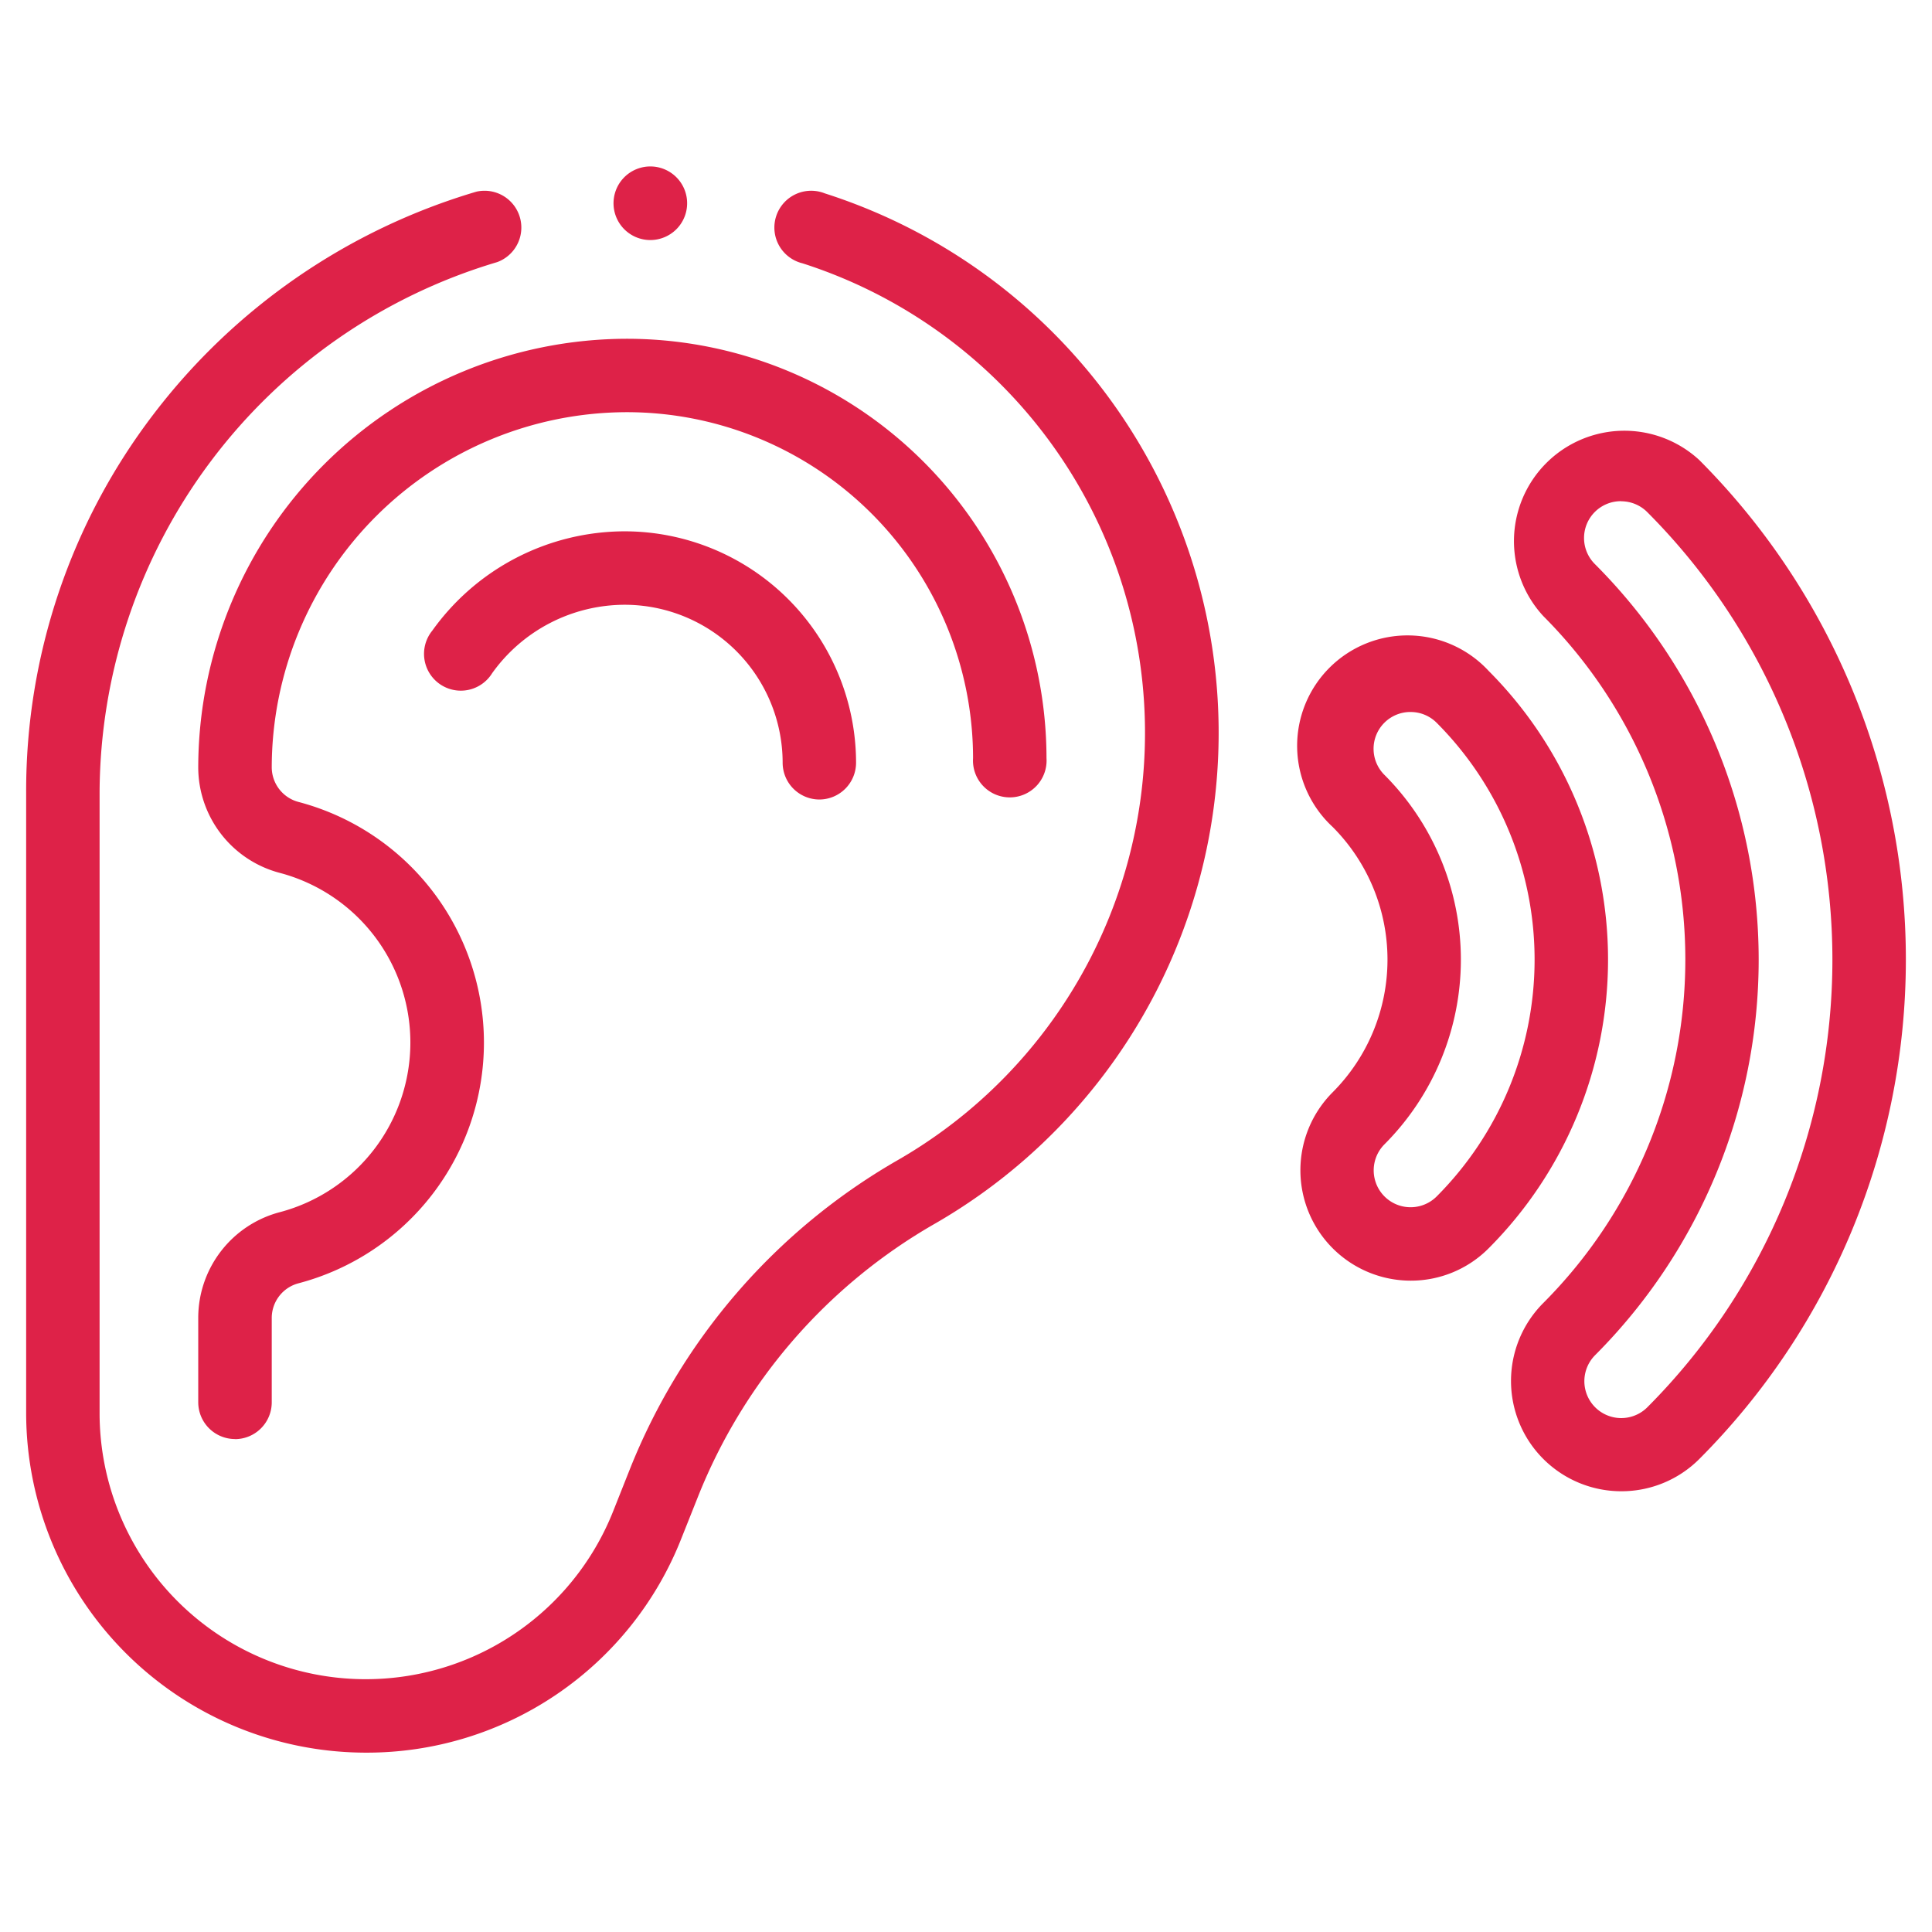<svg xmlns="http://www.w3.org/2000/svg" xmlns:xlink="http://www.w3.org/1999/xlink" width="84" height="84" viewBox="0 0 84 84">
  <defs>
    <clipPath id="clip-path">
      <rect id="Rectángulo_703" data-name="Rectángulo 703" width="84" height="84" transform="translate(708 3030)" fill="none" stroke="#707070" stroke-width="1"/>
    </clipPath>
  </defs>
  <g id="Enmascarar_grupo_36" data-name="Enmascarar grupo 36" transform="translate(-708 -3030)" clip-path="url(#clip-path)">
    <g id="XMLID_1110_" transform="translate(709.137 2997.246)">
      <g id="XMLID_1158_" transform="translate(0 41.023)">
        <g id="XMLID_1687_" transform="translate(0 0)">
          <path id="XMLID_878_" d="M14.765,114.354A14.782,14.782,0,0,1,0,99.588V72.623A26.984,26.984,0,0,1,5.547,56.15a27.43,27.43,0,0,1,14.031-9.665,1.6,1.6,0,0,1,.9,3.064A24.157,24.157,0,0,0,3.193,72.623V99.588a11.573,11.573,0,0,0,22.325,4.281L26.26,102a27.02,27.02,0,0,1,11.622-13.4A21.433,21.433,0,0,0,33.752,49.6a1.6,1.6,0,1,1,.971-3.041,24.626,24.626,0,0,1,4.747,44.82,23.816,23.816,0,0,0-10.244,11.807l-.743,1.866A14.691,14.691,0,0,1,14.765,114.354Z" transform="translate(0 -46.421)" fill="#de2248"/>
        </g>
        <g id="XMLID_2694_" transform="translate(17.367 14.836)">
          <path id="XMLID_877_" d="M125.925,151.017a1.6,1.6,0,0,1-1.6-1.6,6.875,6.875,0,0,0-6.867-6.867,7.1,7.1,0,0,0-5.765,2.978,1.6,1.6,0,1,1-2.6-1.854,10.3,10.3,0,0,1,8.364-4.317,10.071,10.071,0,0,1,10.06,10.06A1.6,1.6,0,0,1,125.925,151.017Z" transform="translate(-108.801 -139.361)" fill="#de2248"/>
        </g>
        <g id="XMLID_1344_" transform="translate(7.486 6.46)">
          <path id="XMLID_876_" d="M48.491,134.731a1.6,1.6,0,0,1-1.6-1.6v-3.691a4.755,4.755,0,0,1,3.555-4.575,7.63,7.63,0,0,0,0-14.747,4.755,4.755,0,0,1-3.555-4.575A18.667,18.667,0,0,1,65.538,86.893a18.255,18.255,0,0,1,18.234,18.234,1.6,1.6,0,1,1-3.193,0A15.058,15.058,0,0,0,65.538,90.085a15.468,15.468,0,0,0-15.451,15.451,1.563,1.563,0,0,0,1.181,1.5,10.822,10.822,0,0,1,0,20.919,1.56,1.56,0,0,0-1.181,1.489v3.691a1.6,1.6,0,0,1-1.6,1.6Z" transform="translate(-46.895 -86.893)" fill="#de2248"/>
        </g>
      </g>
      <g id="XMLID_1673_" transform="translate(55.397 51.358)">
        <g id="XMLID_1674_">
          <g id="XMLID_1679_">
            <g id="XMLID_1684_" transform="translate(0 9.16)">
              <g id="XMLID_1685_">
                <path id="XMLID_873_" d="M351.838,196.468a4.8,4.8,0,0,1-3.391-8.188,8.171,8.171,0,0,0,0-11.542,4.8,4.8,0,1,1,6.783-6.783,17.772,17.772,0,0,1,0,25.108A4.765,4.765,0,0,1,351.838,196.468Zm0-24.725a1.6,1.6,0,0,0-1.134,2.738,11.367,11.367,0,0,1,0,16.057,1.6,1.6,0,0,0,2.268,2.268,14.58,14.58,0,0,0,0-20.593A1.593,1.593,0,0,0,351.838,171.744Z" transform="translate(-347.042 -168.551)" fill="#de2248"/>
              </g>
            </g>
            <g id="XMLID_1682_" transform="translate(9.162)">
              <g id="XMLID_1683_">
                <path id="XMLID_857_" d="M409.237,157.4a4.795,4.795,0,0,1-3.392-8.185,21.143,21.143,0,0,0,0-29.866,4.8,4.8,0,0,1,6.783-6.783,30.746,30.746,0,0,1,0,43.432A4.781,4.781,0,0,1,409.237,157.4Zm0-43.046A1.6,1.6,0,0,0,408.1,117.1a24.339,24.339,0,0,1,0,34.381,1.6,1.6,0,0,0,2.268,2.268,27.551,27.551,0,0,0,0-38.917A1.6,1.6,0,0,0,409.237,114.358Z" transform="translate(-404.441 -111.167)" fill="#de2248"/>
              </g>
            </g>
          </g>
        </g>
      </g>
      <g id="XMLID_1105_" transform="translate(25.54 39.998)">
        <g id="XMLID_1106_">
          <path id="XMLID_856_" d="M161.6,43.191a1.6,1.6,0,1,1,1.129-.468A1.608,1.608,0,0,1,161.6,43.191Z" transform="translate(-160 -39.998)" fill="#de2248"/>
        </g>
      </g>
    </g>
  </g>
</svg>
